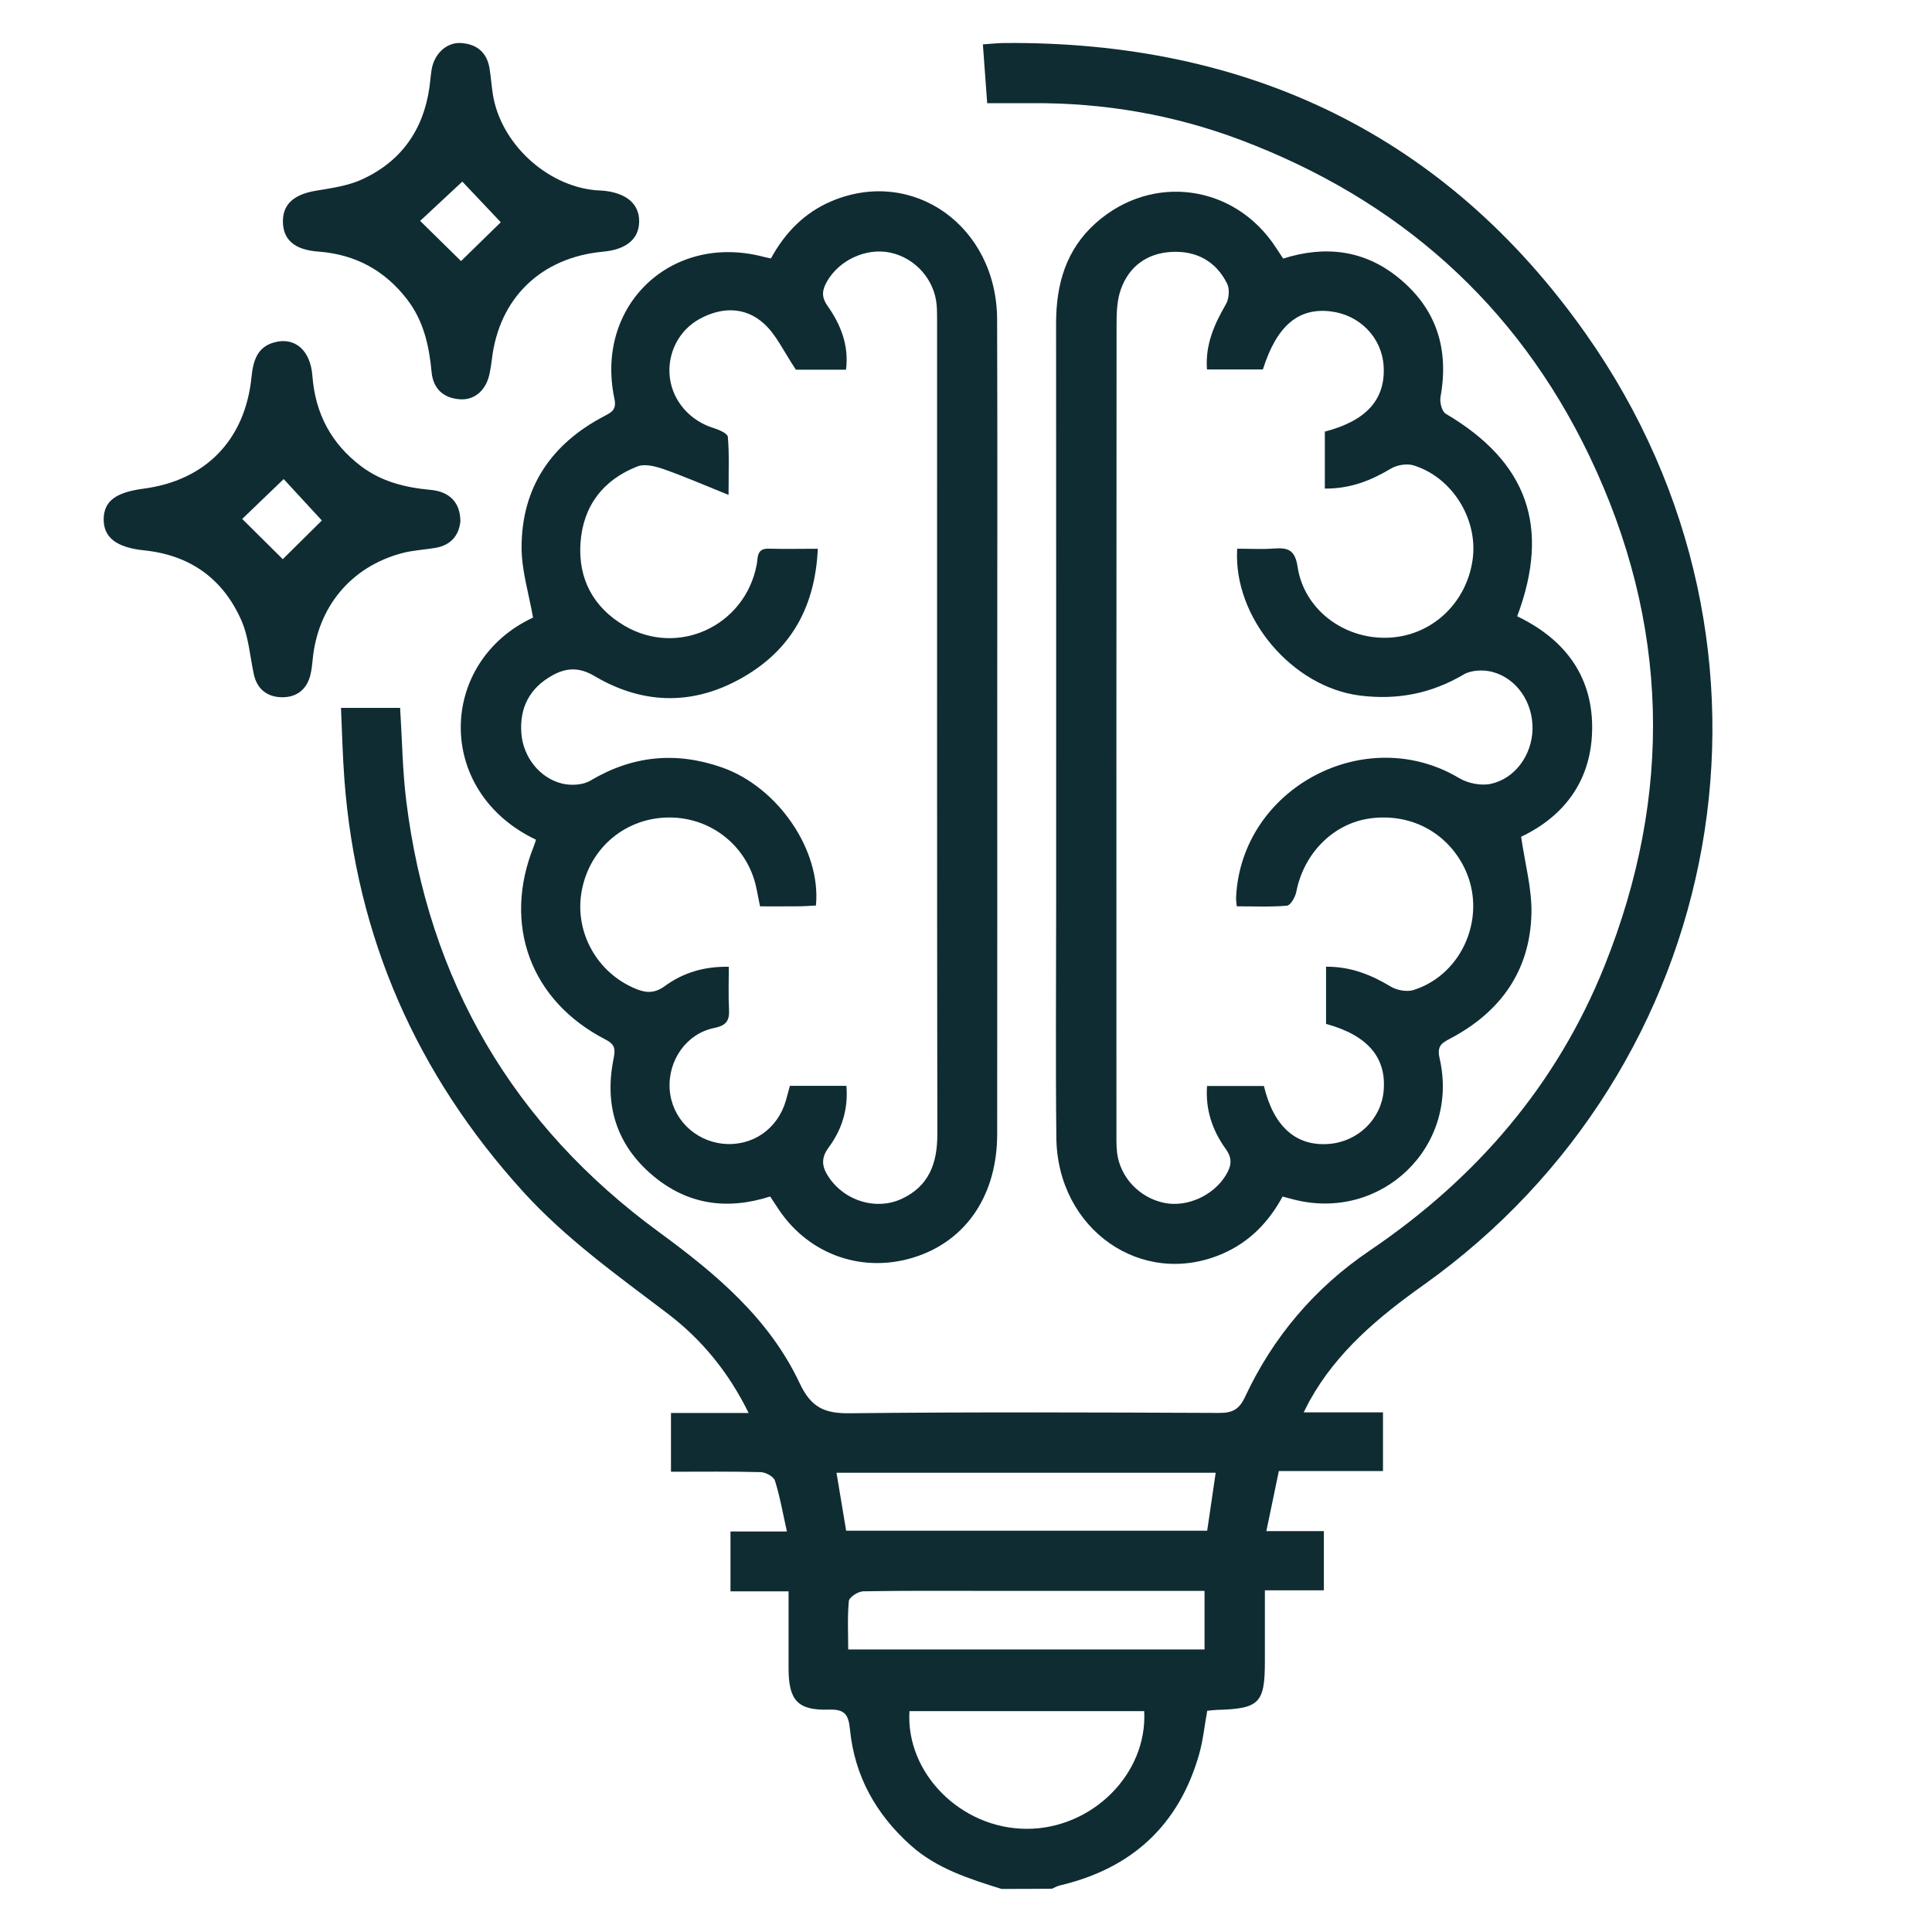 <?xml version="1.0" encoding="utf-8"?>
<!-- Generator: Adobe Illustrator 24.1.3, SVG Export Plug-In . SVG Version: 6.00 Build 0)  -->
<svg version="1.1" id="Layer_1" xmlns="http://www.w3.org/2000/svg" xmlns:xlink="http://www.w3.org/1999/xlink" x="0px" y="0px"
	 viewBox="0 0 300 300" style="enable-background:new 0 0 300 300;" xml:space="preserve">
<style type="text/css">
	.st0{fill:#FFFFFF;}
	.st1{fill:#0F2C33;}
</style>
<g>
	<g>
		<path class="st1" d="M155.5,293.31c-5.05-1.59-10.07-3.15-14.16-6.83c-5.36-4.83-8.64-10.73-9.35-17.88
			c-0.23-2.33-0.76-3.21-3.27-3.13c-4.85,0.15-6.26-1.44-6.27-6.36c-0.01-3.9,0-7.81,0-12.01c-3.07,0-5.92,0-9.02,0
			c0-3.2,0-6.1,0-9.29c2.84,0,5.6,0,8.76,0c-0.64-2.87-1.08-5.44-1.86-7.9c-0.2-0.63-1.44-1.3-2.21-1.32
			c-4.57-0.12-9.14-0.06-13.93-0.06c0-3.05,0-5.96,0-9.12c3.9,0,7.77,0,12.06,0c-3.15-6.4-7.33-11.46-12.63-15.48
			C95.8,198,87.83,192.32,81.19,185c-16.49-18.18-25.86-39.42-27.71-63.92c-0.28-3.69-0.36-7.4-0.53-11.16c3.32,0,6.23,0,9.18,0
			c0.32,4.98,0.37,9.74,0.95,14.42c3.45,27.95,16.57,50.39,39.26,66.99c8.87,6.49,17.11,13.41,21.84,23.47
			c1.76,3.75,3.85,4.7,7.76,4.65c19.13-0.21,38.26-0.13,57.4-0.05c2.06,0.01,3.1-0.58,3.99-2.49c4.36-9.32,10.81-16.93,19.36-22.72
			c16.5-11.17,29.03-25.67,36.47-44.23c10.69-26.68,10.06-53.23-2.36-79.16c-11.32-23.62-29.71-39.84-54.16-49.07
			c-10.36-3.91-21.2-5.78-32.32-5.71c-2.23,0.01-4.46,0-7.03,0c-0.22-3.02-0.43-5.94-0.67-9.13c1.25-0.08,2.25-0.2,3.25-0.21
			c37.86-0.34,68.64,14.27,90.43,45.23c34.44,48.94,21.94,114.03-25.25,147.62c-6.99,4.97-13.45,10.35-17.69,17.98
			c-0.26,0.47-0.49,0.95-0.92,1.8c4.28,0,8.23,0,12.31,0c0,3.14,0,5.98,0,9.11c-5.35,0-10.62,0-16.17,0c-0.65,3.11-1.25,6-1.94,9.33
			c3.17,0,5.98,0,8.93,0c0,3.22,0,6.06,0,9.19c-3.01,0-5.87,0-9.16,0c0,3.86,0,7.45,0,11.04c0,6.48-0.85,7.35-7.4,7.53
			c-0.46,0.01-0.92,0.08-1.55,0.14c-0.42,2.27-0.64,4.59-1.27,6.79c-3.16,11.04-10.49,17.71-21.61,20.33
			c-0.43,0.1-0.83,0.34-1.24,0.51C160.72,293.31,158.11,293.31,155.5,293.31z M131.39,237.69c18.89,0,37.42,0,56.06,0
			c0.45-3.05,0.88-5.96,1.32-9c-19.77,0-39.23,0-58.88,0C130.4,231.78,130.89,234.7,131.39,237.69z M141.22,265.7
			c-0.59,9.66,8.02,18.26,18.19,18.28c10.17,0.02,18.79-8.54,18.26-18.28C165.52,265.7,153.36,265.7,141.22,265.7z M131.71,256.13
			c18.65,0,36.96,0,55.33,0c0-3.06,0-5.9,0-9.1c-1.17,0-2.17,0-3.17,0c-10.27,0-20.53,0-30.8,0c-6.35,0-12.69-0.05-19.04,0.07
			c-0.79,0.02-2.16,0.91-2.22,1.5C131.57,251.07,131.71,253.57,131.71,256.13z"/>
		<path class="st1" d="M199.25,40.15c6.51-2.06,12.6-1.35,17.93,3c5.89,4.8,7.85,11.06,6.5,18.49c-0.15,0.82,0.22,2.26,0.82,2.61
			c12.65,7.46,16.3,17.52,11.09,31.45c7.13,3.42,11.6,8.99,11.64,17.13c0.04,8.16-4.21,13.86-11.03,17.1
			c0.59,4.14,1.69,8.06,1.6,11.94c-0.21,8.86-4.79,15.26-12.56,19.37c-1.34,0.71-2.15,1.14-1.7,3.09
			c3.15,13.71-9.02,25.42-22.65,21.93c-0.53-0.14-1.05-0.28-1.73-0.46c-2.18,4.03-5.21,7.11-9.38,8.9
			c-12.47,5.37-25.6-3.78-25.75-18.05c-0.13-11.94-0.03-23.88-0.03-35.82c0-30.22,0.01-60.44-0.01-90.66
			c0-6.03,1.54-11.44,6.21-15.58c8.74-7.74,21.55-5.95,27.92,3.85C198.47,38.98,198.83,39.51,199.25,40.15z M192.11,85.2
			c1.91,0,3.85,0.12,5.77-0.03c2.18-0.17,3.23,0.29,3.61,2.85c0.99,6.55,7.07,11.17,13.84,11.01c6.77-0.15,12.33-5.19,13.33-12.07
			c0.91-6.24-3.08-12.8-9.14-14.69c-1.04-0.33-2.57-0.08-3.53,0.49c-3.09,1.85-6.27,3.13-10.27,3.11c0-1.6,0-3.07,0-4.54
			c0-1.47,0-2.94,0-4.31c6.51-1.69,9.44-5.05,9.13-10.17c-0.27-4.42-3.68-7.95-8.23-8.5c-5.04-0.6-8.38,2.26-10.52,9.02
			c-2.86,0-5.72,0-8.68,0c-0.29-3.86,1.14-7.02,2.94-10.13c0.49-0.85,0.61-2.35,0.19-3.19c-1.74-3.51-4.81-5.15-8.68-4.93
			c-3.79,0.22-6.55,2.25-7.82,5.8c-0.61,1.7-0.67,3.65-0.67,5.49c-0.03,41.71-0.03,83.43-0.02,125.14c0,1.12-0.03,2.25,0.09,3.36
			c0.43,3.85,3.45,7.07,7.32,7.87c3.56,0.74,7.69-1.15,9.6-4.33c0.82-1.37,1.06-2.52-0.03-4.03c-2.05-2.84-3.18-6.06-2.91-9.79
			c3.01,0,5.94,0,8.83,0c1.52,6.33,5,9.39,10.08,9c4.5-0.34,8.11-3.83,8.51-8.21c0.47-5.19-2.46-8.66-8.94-10.43
			c0-2.88,0-5.81,0-8.88c3.82-0.03,7,1.25,10.09,3.11c0.96,0.57,2.5,0.83,3.53,0.5c7.72-2.48,11.45-11.66,7.86-18.96
			c-2.72-5.53-8.35-8.5-14.56-7.69c-5.75,0.75-10.37,5.39-11.54,11.41c-0.16,0.81-0.89,2.1-1.45,2.15c-2.57,0.23-5.16,0.1-7.8,0.1
			c-0.05-0.67-0.12-1.03-0.1-1.4c0.8-16.96,20.07-27.2,34.63-18.51c1.35,0.81,3.37,1.22,4.89,0.9c3.82-0.81,6.41-4.5,6.51-8.45
			c0.1-4.12-2.38-7.91-6.24-8.94c-1.37-0.36-3.27-0.29-4.44,0.4c-5.04,2.97-10.31,4-16.09,3.28
			C200.7,106.71,191.45,95.93,192.11,85.2z"/>
		<path class="st1" d="M119.59,185.79c-6.71,2.15-12.84,1.27-18.21-3.24c-5.65-4.76-7.55-10.92-6.12-18.07
			c0.3-1.51,0.31-2.27-1.23-3.06C82.37,155.43,78,143.55,82.89,131.4c0.13-0.33,0.23-0.68,0.34-1.01
			c-15.83-7.53-15.17-27.65-0.46-34.49c-0.64-3.7-1.79-7.32-1.78-10.93c0.02-9.33,4.64-16.07,12.85-20.36
			c1.17-0.61,1.92-1.02,1.57-2.68c-3.08-14.46,8.8-25.78,23.08-22.07c0.35,0.09,0.71,0.16,1.22,0.27c2.17-3.98,5.17-7.08,9.36-8.87
			c12.67-5.39,25.71,3.84,25.76,18.33c0.07,19.6,0.02,39.19,0.02,58.79c0,22.58,0.02,45.17-0.01,67.75
			c-0.01,9.29-4.66,16.31-12.45,18.96c-8.11,2.76-16.6-0.09-21.41-7.19C120.53,187.23,120.09,186.54,119.59,185.79z M126.99,85.21
			c-0.4,8.69-3.88,15.21-10.88,19.52c-7.79,4.8-15.91,4.92-23.81,0.24c-2.38-1.41-4.38-1.29-6.52-0.1
			c-3.52,1.95-5.14,5.01-4.82,9.04c0.28,3.56,2.75,6.86,6.27,7.75c1.38,0.35,3.26,0.26,4.44-0.44c6.53-3.89,13.26-4.55,20.39-2.07
			c8.69,3.02,15.47,12.84,14.64,21.46c-0.8,0.04-1.63,0.11-2.46,0.12c-2.03,0.02-4.07,0.01-6.22,0.01
			c-0.21-1.03-0.37-1.83-0.53-2.64c-1.25-6.5-6.86-11.14-13.5-11.16c-6.77-0.02-12.38,4.64-13.65,11.33
			c-1.22,6.45,2.39,12.89,8.52,15.33c1.59,0.63,2.87,0.61,4.37-0.48c2.82-2.06,6.07-3.07,9.94-3c0,2.29-0.08,4.42,0.03,6.53
			c0.09,1.73-0.3,2.57-2.28,2.97c-4.39,0.89-7.24,5.1-6.93,9.55c0.31,4.43,3.8,7.97,8.29,8.43c4.5,0.45,8.44-2.24,9.74-6.66
			c0.23-0.78,0.42-1.57,0.63-2.33c2.98,0,5.85,0,8.78,0c0.31,3.64-0.73,6.84-2.75,9.56c-1.36,1.83-0.96,3.21,0.1,4.75
			c2.46,3.57,7.26,5.04,11.16,3.27c4.27-1.94,5.61-5.5,5.61-10.03c-0.06-42.07-0.04-84.14-0.04-126.21c0-0.84,0-1.68-0.06-2.52
			c-0.31-3.99-3.32-7.39-7.25-8.21c-3.71-0.77-7.89,1.16-9.78,4.48c-0.74,1.3-0.93,2.35,0.07,3.78c2.04,2.9,3.36,6.13,2.88,9.93
			c-3.04,0-5.9,0-7.78,0c-1.88-2.79-3.04-5.44-5-7.19c-2.89-2.59-6.49-2.58-9.93-0.71c-3.31,1.8-5.11,5.47-4.64,9.17
			c0.47,3.65,3.17,6.68,6.77,7.78c0.84,0.26,2.19,0.85,2.23,1.37c0.23,2.65,0.11,5.33,0.11,9.02c-3.83-1.54-6.93-2.9-10.11-4.01
			c-1.26-0.44-2.91-0.86-4.05-0.41c-5.33,2.08-8.43,6.16-8.83,11.86c-0.39,5.57,1.98,10.02,6.82,12.87
			c8.31,4.9,18.74,0.04,20.54-9.48c0.21-1.12-0.03-2.54,1.87-2.48C121.8,85.27,124.21,85.21,126.99,85.21z"/>
		<path class="st1" d="M43.93,34.45c-0.04-2.74,1.71-4.26,5.1-4.83c2.45-0.41,5.03-0.76,7.25-1.79c6.01-2.78,9.46-7.65,10.4-14.24
			c0.13-0.92,0.19-1.86,0.34-2.78c0.41-2.45,2.3-4.25,4.53-4.13c2.4,0.14,4.02,1.38,4.45,3.86c0.23,1.38,0.32,2.78,0.54,4.16
			c1.21,7.51,8.24,14.08,15.84,14.83c0.46,0.05,0.93,0.04,1.4,0.09c3.56,0.38,5.51,2.1,5.47,4.8c-0.04,2.7-2,4.33-5.6,4.66
			c-9.64,0.89-16.17,7.22-17.27,16.73c-0.09,0.74-0.21,1.48-0.36,2.21c-0.52,2.54-2.29,4.14-4.6,3.98c-2.59-0.17-4.16-1.66-4.4-4.22
			c-0.38-4.06-1.23-7.92-3.76-11.23c-3.48-4.55-8.06-7.05-13.8-7.48C45.76,38.81,43.97,37.25,43.93,34.45z M71.59,40.54
			c1.96-1.91,4.45-4.35,6.17-6.03c-1.93-2.03-4.33-4.57-5.97-6.31c-2.1,1.95-4.64,4.32-6.55,6.1
			C67.27,36.29,69.71,38.69,71.59,40.54z"/>
		<path class="st1" d="M71.49,80.94c-0.2,2.05-1.34,3.68-3.82,4.12c-1.74,0.31-3.54,0.38-5.23,0.83
			c-7.96,2.11-13.15,8.38-13.9,16.65c-0.07,0.74-0.16,1.48-0.33,2.21c-0.55,2.33-2.18,3.55-4.43,3.52
			c-2.23-0.03-3.86-1.21-4.37-3.58c-0.6-2.81-0.8-5.8-1.94-8.38c-2.85-6.45-7.96-10.12-15.09-10.85c-4.36-0.45-6.34-2.05-6.28-4.92
			c0.06-2.73,1.88-4.09,6.19-4.66c9.65-1.27,15.77-7.58,16.76-17.3c0.25-2.43,0.81-4.68,3.55-5.42c3.19-0.87,5.61,1.22,5.91,5.21
			c0.44,5.84,2.92,10.52,7.58,14.04c3.16,2.38,6.82,3.29,10.7,3.65C69.81,76.31,71.47,78.03,71.49,80.94z M37.61,80.58
			c1.98,1.97,4.41,4.38,6.3,6.25c1.81-1.79,4.34-4.29,6.07-6.01c-1.96-2.12-4.32-4.68-5.93-6.43
			C41.93,76.42,39.47,78.79,37.61,80.58z"/>
	</g>
</g>
</svg>

